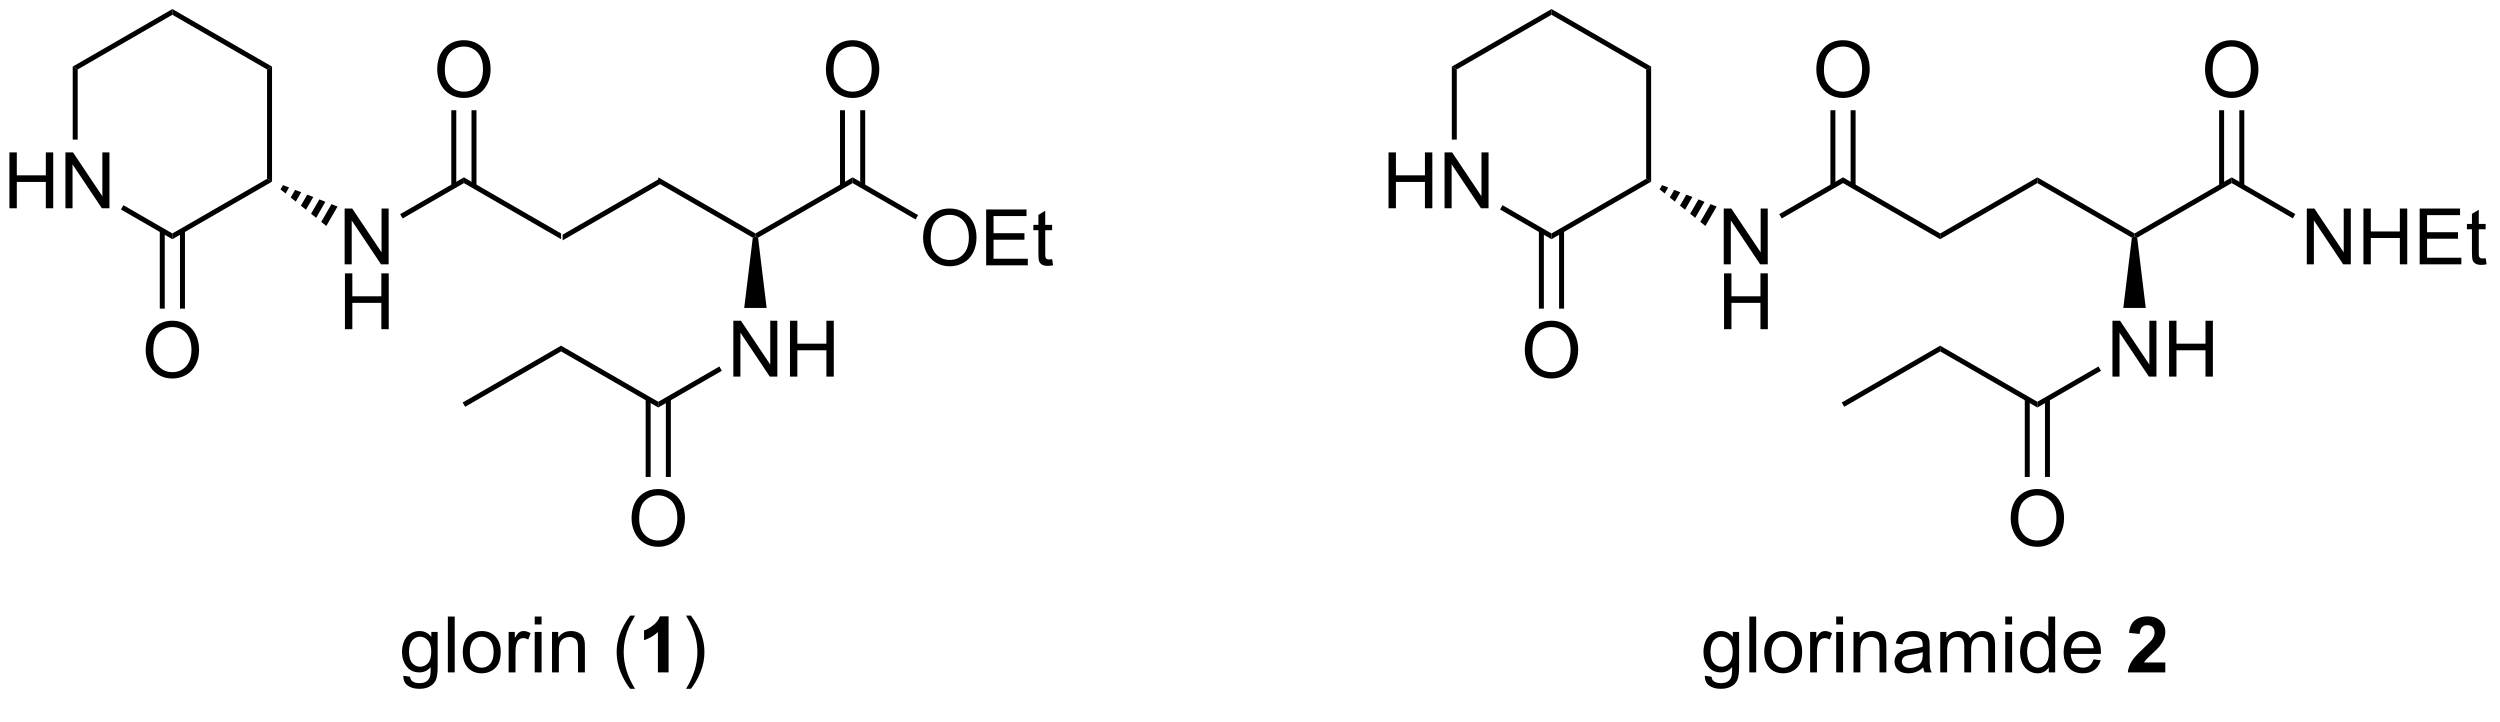 <?xml version="1.0" encoding="UTF-8"?>
<!DOCTYPE svg PUBLIC '-//W3C//DTD SVG 1.0//EN'
          'http://www.w3.org/TR/2001/REC-SVG-20010904/DTD/svg10.dtd'>
<svg stroke-dasharray="none" shape-rendering="auto" xmlns="http://www.w3.org/2000/svg" font-family="'Dialog'" text-rendering="auto" width="90" fill-opacity="1" color-interpolation="auto" color-rendering="auto" preserveAspectRatio="xMidYMid meet" font-size="12px" viewBox="0 0 90 26" fill="black" xmlns:xlink="http://www.w3.org/1999/xlink" stroke="black" image-rendering="auto" stroke-miterlimit="10" stroke-linecap="square" stroke-linejoin="miter" font-style="normal" stroke-width="1" height="26" stroke-dashoffset="0" font-weight="normal" stroke-opacity="1"
><!--Generated by the Batik Graphics2D SVG Generator--><defs id="genericDefs"
  /><g
  ><defs id="defs1"
    ><clipPath clipPathUnits="userSpaceOnUse" id="clipPath1"
      ><path d="M2.566 0.633 L265.906 0.633 L265.906 74.349 L2.566 74.349 L2.566 0.633 Z"
      /></clipPath
      ><clipPath clipPathUnits="userSpaceOnUse" id="clipPath2"
      ><path d="M3.191 29.348 L3.191 101.014 L259.209 101.014 L259.209 29.348 Z"
      /></clipPath
    ></defs
    ><g transform="scale(0.342,0.342) translate(-2.566,-0.633) matrix(1.029,0,0,1.029,-0.717,-29.554)"
    ><path d="M60.743 53.926 L60.743 53.337 L70.71 47.583 L70.71 48.172 Z" stroke="none" clip-path="url(#clipPath2)"
    /></g
    ><g transform="matrix(0.351,0,0,0.351,-1.122,-10.317)"
    ><path d="M80.948 53.77 L80.677 53.632 L80.677 53.337 L90.643 47.583 L90.643 48.172 Z" stroke="none" clip-path="url(#clipPath2)"
    /></g
    ><g transform="matrix(0.351,0,0,0.351,-1.122,-10.317)"
    ><path d="M97.873 53.818 Q97.873 52.391 98.639 51.586 Q99.404 50.779 100.615 50.779 Q101.407 50.779 102.042 51.159 Q102.68 51.537 103.014 52.214 Q103.35 52.891 103.35 53.75 Q103.35 54.623 102.998 55.31 Q102.647 55.998 102.001 56.352 Q101.358 56.706 100.61 56.706 Q99.803 56.706 99.165 56.315 Q98.529 55.922 98.201 55.248 Q97.873 54.57 97.873 53.818 ZM98.654 53.828 Q98.654 54.865 99.209 55.461 Q99.766 56.055 100.608 56.055 Q101.462 56.055 102.014 55.453 Q102.568 54.852 102.568 53.748 Q102.568 53.047 102.332 52.526 Q102.094 52.005 101.639 51.719 Q101.186 51.43 100.618 51.43 Q99.813 51.43 99.233 51.984 Q98.654 52.537 98.654 53.828 ZM104.341 56.607 L104.341 50.88 L108.481 50.88 L108.481 51.555 L105.098 51.555 L105.098 53.31 L108.268 53.31 L108.268 53.982 L105.098 53.982 L105.098 55.93 L108.614 55.93 L108.614 56.607 L104.341 56.607 ZM111.106 55.977 L111.208 56.599 Q110.911 56.662 110.677 56.662 Q110.294 56.662 110.083 56.542 Q109.872 56.419 109.786 56.221 Q109.7 56.024 109.7 55.391 L109.7 53.005 L109.184 53.005 L109.184 52.459 L109.7 52.459 L109.7 51.43 L110.4 51.008 L110.4 52.459 L111.106 52.459 L111.106 53.005 L110.4 53.005 L110.4 55.43 Q110.4 55.732 110.437 55.818 Q110.473 55.904 110.557 55.956 Q110.643 56.005 110.799 56.005 Q110.916 56.005 111.106 55.977 Z" stroke="none" clip-path="url(#clipPath2)"
    /></g
    ><g transform="matrix(0.351,0,0,0.351,-1.122,-10.317)"
    ><path d="M90.643 48.172 L90.643 47.583 L97.357 51.459 L97.102 51.901 Z" stroke="none" clip-path="url(#clipPath2)"
    /></g
    ><g transform="matrix(0.351,0,0,0.351,-1.122,-10.317)"
    ><path d="M87.906 36.555 Q87.906 35.128 88.672 34.323 Q89.438 33.516 90.648 33.516 Q91.44 33.516 92.076 33.896 Q92.714 34.274 93.047 34.951 Q93.383 35.628 93.383 36.487 Q93.383 37.359 93.031 38.047 Q92.68 38.734 92.034 39.089 Q91.391 39.443 90.643 39.443 Q89.836 39.443 89.198 39.052 Q88.563 38.659 88.234 37.984 Q87.906 37.307 87.906 36.555 ZM88.688 36.565 Q88.688 37.602 89.242 38.198 Q89.8 38.792 90.641 38.792 Q91.495 38.792 92.047 38.19 Q92.602 37.589 92.602 36.484 Q92.602 35.784 92.365 35.263 Q92.128 34.742 91.672 34.456 Q91.219 34.167 90.651 34.167 Q89.846 34.167 89.266 34.721 Q88.688 35.274 88.688 36.565 Z" stroke="none" clip-path="url(#clipPath2)"
    /></g
    ><g transform="matrix(0.351,0,0,0.351,-1.122,-10.317)"
    ><path d="M91.934 48.476 L91.934 40.699 L91.424 40.699 L91.424 48.476 ZM89.863 48.476 L89.863 40.699 L89.352 40.699 L89.352 48.476 Z" stroke="none" clip-path="url(#clipPath2)"
    /></g
    ><g transform="matrix(0.351,0,0,0.351,-1.122,-10.317)"
    ><path d="M60.743 53.337 L60.743 53.926 L50.776 48.172 L50.776 47.583 Z" stroke="none" clip-path="url(#clipPath2)"
    /></g
    ><g transform="matrix(0.351,0,0,0.351,-1.122,-10.317)"
    ><path d="M48.039 36.555 Q48.039 35.128 48.805 34.323 Q49.571 33.516 50.781 33.516 Q51.573 33.516 52.209 33.896 Q52.846 34.274 53.18 34.951 Q53.516 35.628 53.516 36.487 Q53.516 37.359 53.164 38.047 Q52.813 38.734 52.167 39.089 Q51.524 39.443 50.776 39.443 Q49.969 39.443 49.331 39.052 Q48.696 38.659 48.367 37.984 Q48.039 37.307 48.039 36.555 ZM48.821 36.565 Q48.821 37.602 49.375 38.198 Q49.932 38.792 50.774 38.792 Q51.628 38.792 52.18 38.19 Q52.734 37.589 52.734 36.484 Q52.734 35.784 52.498 35.263 Q52.261 34.742 51.805 34.456 Q51.352 34.167 50.784 34.167 Q49.979 34.167 49.399 34.721 Q48.821 35.274 48.821 36.565 Z" stroke="none" clip-path="url(#clipPath2)"
    /></g
    ><g transform="matrix(0.351,0,0,0.351,-1.122,-10.317)"
    ><path d="M52.067 48.476 L52.067 40.699 L51.557 40.699 L51.557 48.476 ZM49.995 48.476 L49.995 40.699 L49.485 40.699 L49.485 48.476 Z" stroke="none" clip-path="url(#clipPath2)"
    /></g
    ><g transform="matrix(0.351,0,0,0.351,-1.122,-10.317)"
    ><path d="M78.411 68.016 L78.411 62.289 L79.189 62.289 L82.197 66.784 L82.197 62.289 L82.924 62.289 L82.924 68.016 L82.145 68.016 L79.137 63.516 L79.137 68.016 L78.411 68.016 ZM84.219 68.016 L84.219 62.289 L84.977 62.289 L84.977 64.641 L87.954 64.641 L87.954 62.289 L88.712 62.289 L88.712 68.016 L87.954 68.016 L87.954 65.315 L84.977 65.315 L84.977 68.016 L84.219 68.016 Z" stroke="none" clip-path="url(#clipPath2)"
    /></g
    ><g transform="matrix(0.351,0,0,0.351,-1.122,-10.317)"
    ><path d="M4.163 50.752 L4.163 45.026 L4.921 45.026 L4.921 47.377 L7.897 47.377 L7.897 45.026 L8.655 45.026 L8.655 50.752 L7.897 50.752 L7.897 48.052 L4.921 48.052 L4.921 50.752 L4.163 50.752 ZM9.909 50.752 L9.909 45.026 L10.688 45.026 L13.695 49.521 L13.695 45.026 L14.422 45.026 L14.422 50.752 L13.643 50.752 L10.636 46.252 L10.636 50.752 L9.909 50.752 Z" stroke="none" clip-path="url(#clipPath2)"
    /></g
    ><g transform="matrix(0.351,0,0,0.351,-1.122,-10.317)"
    ><path d="M31.098 48.025 L30.587 47.73 L30.587 36.516 L31.098 36.222 Z" stroke="none" clip-path="url(#clipPath2)"
    /></g
    ><g transform="matrix(0.351,0,0,0.351,-1.122,-10.317)"
    ><path d="M31.098 36.222 L30.587 36.516 L20.876 30.909 L20.876 30.32 Z" stroke="none" clip-path="url(#clipPath2)"
    /></g
    ><g transform="matrix(0.351,0,0,0.351,-1.122,-10.317)"
    ><path d="M20.876 30.32 L20.876 30.909 L11.164 36.516 L10.654 36.222 Z" stroke="none" clip-path="url(#clipPath2)"
    /></g
    ><g transform="matrix(0.351,0,0,0.351,-1.122,-10.317)"
    ><path d="M10.654 36.222 L11.164 36.516 L11.164 43.714 L10.654 43.714 Z" stroke="none" clip-path="url(#clipPath2)"
    /></g
    ><g transform="matrix(0.351,0,0,0.351,-1.122,-10.317)"
    ><path d="M15.601 50.881 L15.856 50.439 L20.876 53.337 L20.876 53.926 Z" stroke="none" clip-path="url(#clipPath2)"
    /></g
    ><g transform="matrix(0.351,0,0,0.351,-1.122,-10.317)"
    ><path d="M20.876 53.926 L20.876 53.337 L30.587 47.73 L31.098 48.025 Z" stroke="none" clip-path="url(#clipPath2)"
    /></g
    ><g transform="matrix(0.351,0,0,0.351,-1.122,-10.317)"
    ><path d="M18.139 65.326 Q18.139 63.899 18.904 63.095 Q19.67 62.287 20.881 62.287 Q21.673 62.287 22.308 62.668 Q22.946 63.045 23.279 63.722 Q23.615 64.399 23.615 65.259 Q23.615 66.131 23.264 66.819 Q22.912 67.506 22.266 67.86 Q21.623 68.215 20.876 68.215 Q20.069 68.215 19.43 67.824 Q18.795 67.431 18.467 66.756 Q18.139 66.079 18.139 65.326 ZM18.92 65.337 Q18.92 66.373 19.475 66.97 Q20.032 67.563 20.873 67.563 Q21.727 67.563 22.279 66.962 Q22.834 66.36 22.834 65.256 Q22.834 64.556 22.597 64.035 Q22.36 63.514 21.904 63.227 Q21.451 62.938 20.884 62.938 Q20.079 62.938 19.498 63.493 Q18.92 64.045 18.92 65.337 Z" stroke="none" clip-path="url(#clipPath2)"
    /></g
    ><g transform="matrix(0.351,0,0,0.351,-1.122,-10.317)"
    ><path d="M19.585 53.034 L19.585 61.047 L20.095 61.047 L20.095 53.034 ZM21.656 53.034 L21.656 61.047 L22.167 61.047 L22.167 53.034 Z" stroke="none" clip-path="url(#clipPath2)"
    /></g
    ><g transform="matrix(0.351,0,0,0.351,-1.122,-10.317)"
    ><path d="M38.544 56.507 L38.544 50.78 L39.322 50.78 L42.33 55.275 L42.33 50.78 L43.057 50.78 L43.057 56.507 L42.278 56.507 L39.27 52.007 L39.27 56.507 L38.544 56.507 Z" stroke="none" clip-path="url(#clipPath2)"
    /></g
    ><g transform="matrix(0.351,0,0,0.351,-1.122,-10.317)"
    ><path d="M38.575 63.157 L38.575 57.43 L39.333 57.43 L39.333 59.782 L42.309 59.782 L42.309 57.43 L43.067 57.43 L43.067 63.157 L42.309 63.157 L42.309 60.456 L39.333 60.456 L39.333 63.157 L38.575 63.157 Z" stroke="none" clip-path="url(#clipPath2)"
    /></g
    ><g transform="matrix(0.351,0,0,0.351,-1.122,-10.317)"
    ><path d="M32.222 48.379 L32.843 48.623 L32.489 49.238 L31.967 48.821 ZM33.465 48.867 L34.087 49.111 L33.533 50.07 L33.011 49.654 ZM34.708 49.355 L35.329 49.599 L34.577 50.903 L34.055 50.486 ZM35.951 49.843 L36.572 50.087 L35.62 51.735 L35.099 51.319 ZM37.194 50.33 L37.815 50.574 L36.664 52.568 L36.142 52.151 Z" stroke="none" clip-path="url(#clipPath2)"
    /></g
    ><g transform="matrix(0.351,0,0,0.351,-1.122,-10.317)"
    ><path d="M50.776 47.583 L50.776 48.172 L44.491 51.801 L44.236 51.359 Z" stroke="none" clip-path="url(#clipPath2)"
    /></g
    ><g transform="matrix(0.351,0,0,0.351,-1.122,-10.317)"
    ><path d="M76.979 66.981 L77.234 67.422 L70.71 71.189 L70.71 70.6 Z" stroke="none" clip-path="url(#clipPath2)"
    /></g
    ><g transform="matrix(0.351,0,0,0.351,-1.122,-10.317)"
    ><path d="M67.973 82.589 Q67.973 81.162 68.738 80.358 Q69.504 79.55 70.715 79.55 Q71.507 79.55 72.142 79.931 Q72.78 80.308 73.113 80.985 Q73.449 81.662 73.449 82.522 Q73.449 83.394 73.098 84.082 Q72.746 84.769 72.1 85.123 Q71.457 85.478 70.71 85.478 Q69.902 85.478 69.264 85.087 Q68.629 84.694 68.301 84.019 Q67.973 83.342 67.973 82.589 ZM68.754 82.6 Q68.754 83.636 69.309 84.233 Q69.866 84.826 70.707 84.826 Q71.561 84.826 72.113 84.225 Q72.668 83.623 72.668 82.519 Q72.668 81.819 72.431 81.298 Q72.194 80.777 71.738 80.49 Q71.285 80.201 70.718 80.201 Q69.913 80.201 69.332 80.756 Q68.754 81.308 68.754 82.6 Z" stroke="none" clip-path="url(#clipPath2)"
    /></g
    ><g transform="matrix(0.351,0,0,0.351,-1.122,-10.317)"
    ><path d="M69.419 70.297 L69.419 78.311 L69.929 78.311 L69.929 70.297 ZM71.49 70.297 L71.49 78.311 L72.001 78.311 L72.001 70.297 Z" stroke="none" clip-path="url(#clipPath2)"
    /></g
    ><g transform="matrix(0.351,0,0,0.351,-1.122,-10.317)"
    ><path d="M70.71 70.6 L70.71 71.189 L60.743 65.435 L60.743 64.846 Z" stroke="none" clip-path="url(#clipPath2)"
    /></g
    ><g transform="matrix(0.351,0,0,0.351,-1.122,-10.317)"
    ><path d="M60.743 64.846 L60.743 65.435 L50.904 71.116 L50.649 70.674 Z" stroke="none" clip-path="url(#clipPath2)"
    /></g
    ><g transform="matrix(0.351,0,0,0.351,-1.122,-10.317)"
    ><path d="M80.677 53.337 L80.677 53.632 L80.405 53.77 L70.71 48.172 L70.71 47.583 Z" stroke="none" clip-path="url(#clipPath2)"
    /></g
    ><g transform="matrix(0.351,0,0,0.351,-1.122,-10.317)"
    ><path d="M80.405 53.77 L80.677 53.632 L80.948 53.77 L81.827 60.977 L79.526 60.977 Z" stroke="none" clip-path="url(#clipPath2)"
    /></g
    ><g transform="matrix(0.351,0,0,0.351,-1.122,-10.317)"
    ><path d="M202.19 53.926 L202.19 53.337 L212.157 47.583 L212.157 48.172 Z" stroke="none" clip-path="url(#clipPath2)"
    /></g
    ><g transform="matrix(0.351,0,0,0.351,-1.122,-10.317)"
    ><path d="M222.395 53.77 L222.123 53.632 L222.123 53.337 L232.09 47.583 L232.09 48.172 Z" stroke="none" clip-path="url(#clipPath2)"
    /></g
    ><g transform="matrix(0.351,0,0,0.351,-1.122,-10.317)"
    ><path d="M239.791 56.507 L239.791 50.78 L240.57 50.78 L243.578 55.275 L243.578 50.78 L244.304 50.78 L244.304 56.507 L243.526 56.507 L240.518 52.007 L240.518 56.507 L239.791 56.507 ZM245.6 56.507 L245.6 50.78 L246.358 50.78 L246.358 53.132 L249.334 53.132 L249.334 50.78 L250.092 50.78 L250.092 56.507 L249.334 56.507 L249.334 53.806 L246.358 53.806 L246.358 56.507 L245.6 56.507 ZM251.369 56.507 L251.369 50.78 L255.51 50.78 L255.51 51.455 L252.127 51.455 L252.127 53.21 L255.297 53.21 L255.297 53.882 L252.127 53.882 L252.127 55.83 L255.643 55.83 L255.643 56.507 L251.369 56.507 ZM258.135 55.877 L258.237 56.499 Q257.94 56.562 257.705 56.562 Q257.323 56.562 257.112 56.442 Q256.901 56.319 256.815 56.121 Q256.729 55.924 256.729 55.291 L256.729 52.905 L256.213 52.905 L256.213 52.358 L256.729 52.358 L256.729 51.33 L257.429 50.908 L257.429 52.358 L258.135 52.358 L258.135 52.905 L257.429 52.905 L257.429 55.33 Q257.429 55.632 257.466 55.718 Q257.502 55.804 257.586 55.856 Q257.672 55.905 257.828 55.905 Q257.945 55.905 258.135 55.877 Z" stroke="none" clip-path="url(#clipPath2)"
    /></g
    ><g transform="matrix(0.351,0,0,0.351,-1.122,-10.317)"
    ><path d="M232.09 48.172 L232.09 47.583 L238.615 51.35 L238.36 51.792 Z" stroke="none" clip-path="url(#clipPath2)"
    /></g
    ><g transform="matrix(0.351,0,0,0.351,-1.122,-10.317)"
    ><path d="M229.353 36.555 Q229.353 35.128 230.119 34.323 Q230.885 33.516 232.095 33.516 Q232.887 33.516 233.523 33.896 Q234.161 34.274 234.494 34.951 Q234.83 35.628 234.83 36.487 Q234.83 37.359 234.478 38.047 Q234.127 38.734 233.481 39.089 Q232.838 39.443 232.09 39.443 Q231.283 39.443 230.645 39.052 Q230.01 38.659 229.681 37.984 Q229.353 37.307 229.353 36.555 ZM230.135 36.565 Q230.135 37.602 230.689 38.198 Q231.246 38.792 232.088 38.792 Q232.942 38.792 233.494 38.19 Q234.048 37.589 234.048 36.484 Q234.048 35.784 233.812 35.263 Q233.575 34.742 233.119 34.456 Q232.666 34.167 232.098 34.167 Q231.293 34.167 230.713 34.721 Q230.135 35.274 230.135 36.565 Z" stroke="none" clip-path="url(#clipPath2)"
    /></g
    ><g transform="matrix(0.351,0,0,0.351,-1.122,-10.317)"
    ><path d="M233.381 48.476 L233.381 40.699 L232.871 40.699 L232.871 48.476 ZM231.31 48.476 L231.31 40.699 L230.799 40.699 L230.799 48.476 Z" stroke="none" clip-path="url(#clipPath2)"
    /></g
    ><g transform="matrix(0.351,0,0,0.351,-1.122,-10.317)"
    ><path d="M202.19 53.337 L202.19 53.926 L192.223 48.172 L192.223 47.583 Z" stroke="none" clip-path="url(#clipPath2)"
    /></g
    ><g transform="matrix(0.351,0,0,0.351,-1.122,-10.317)"
    ><path d="M189.486 36.555 Q189.486 35.128 190.252 34.323 Q191.017 33.516 192.228 33.516 Q193.02 33.516 193.655 33.896 Q194.293 34.274 194.627 34.951 Q194.963 35.628 194.963 36.487 Q194.963 37.359 194.611 38.047 Q194.26 38.734 193.614 39.089 Q192.97 39.443 192.223 39.443 Q191.416 39.443 190.778 39.052 Q190.142 38.659 189.814 37.984 Q189.486 37.307 189.486 36.555 ZM190.267 36.565 Q190.267 37.602 190.822 38.198 Q191.379 38.792 192.22 38.792 Q193.075 38.792 193.627 38.19 Q194.181 37.589 194.181 36.484 Q194.181 35.784 193.944 35.263 Q193.707 34.742 193.252 34.456 Q192.798 34.167 192.231 34.167 Q191.426 34.167 190.845 34.721 Q190.267 35.274 190.267 36.565 Z" stroke="none" clip-path="url(#clipPath2)"
    /></g
    ><g transform="matrix(0.351,0,0,0.351,-1.122,-10.317)"
    ><path d="M193.514 48.476 L193.514 40.699 L193.004 40.699 L193.004 48.476 ZM191.442 48.476 L191.442 40.699 L190.932 40.699 L190.932 48.476 Z" stroke="none" clip-path="url(#clipPath2)"
    /></g
    ><g transform="matrix(0.351,0,0,0.351,-1.122,-10.317)"
    ><path d="M219.858 68.016 L219.858 62.289 L220.636 62.289 L223.644 66.784 L223.644 62.289 L224.371 62.289 L224.371 68.016 L223.592 68.016 L220.584 63.516 L220.584 68.016 L219.858 68.016 ZM225.666 68.016 L225.666 62.289 L226.424 62.289 L226.424 64.641 L229.401 64.641 L229.401 62.289 L230.159 62.289 L230.159 68.016 L229.401 68.016 L229.401 65.315 L226.424 65.315 L226.424 68.016 L225.666 68.016 Z" stroke="none" clip-path="url(#clipPath2)"
    /></g
    ><g transform="matrix(0.351,0,0,0.351,-1.122,-10.317)"
    ><path d="M145.61 50.752 L145.61 45.026 L146.368 45.026 L146.368 47.377 L149.344 47.377 L149.344 45.026 L150.102 45.026 L150.102 50.752 L149.344 50.752 L149.344 48.052 L146.368 48.052 L146.368 50.752 L145.61 50.752 ZM151.356 50.752 L151.356 45.026 L152.135 45.026 L155.142 49.521 L155.142 45.026 L155.869 45.026 L155.869 50.752 L155.09 50.752 L152.082 46.252 L152.082 50.752 L151.356 50.752 Z" stroke="none" clip-path="url(#clipPath2)"
    /></g
    ><g transform="matrix(0.351,0,0,0.351,-1.122,-10.317)"
    ><path d="M172.544 48.025 L172.034 47.73 L172.034 36.516 L172.544 36.222 Z" stroke="none" clip-path="url(#clipPath2)"
    /></g
    ><g transform="matrix(0.351,0,0,0.351,-1.122,-10.317)"
    ><path d="M172.544 36.222 L172.034 36.516 L162.323 30.909 L162.323 30.32 Z" stroke="none" clip-path="url(#clipPath2)"
    /></g
    ><g transform="matrix(0.351,0,0,0.351,-1.122,-10.317)"
    ><path d="M162.323 30.32 L162.323 30.909 L152.611 36.516 L152.101 36.222 Z" stroke="none" clip-path="url(#clipPath2)"
    /></g
    ><g transform="matrix(0.351,0,0,0.351,-1.122,-10.317)"
    ><path d="M152.101 36.222 L152.611 36.516 L152.611 43.714 L152.101 43.714 Z" stroke="none" clip-path="url(#clipPath2)"
    /></g
    ><g transform="matrix(0.351,0,0,0.351,-1.122,-10.317)"
    ><path d="M157.048 50.881 L157.303 50.439 L162.323 53.337 L162.323 53.926 Z" stroke="none" clip-path="url(#clipPath2)"
    /></g
    ><g transform="matrix(0.351,0,0,0.351,-1.122,-10.317)"
    ><path d="M162.323 53.926 L162.323 53.337 L172.034 47.73 L172.544 48.025 Z" stroke="none" clip-path="url(#clipPath2)"
    /></g
    ><g transform="matrix(0.351,0,0,0.351,-1.122,-10.317)"
    ><path d="M159.586 65.326 Q159.586 63.899 160.351 63.095 Q161.117 62.287 162.328 62.287 Q163.119 62.287 163.755 62.668 Q164.393 63.045 164.726 63.722 Q165.062 64.399 165.062 65.259 Q165.062 66.131 164.711 66.819 Q164.359 67.506 163.713 67.86 Q163.07 68.215 162.323 68.215 Q161.515 68.215 160.877 67.824 Q160.242 67.431 159.914 66.756 Q159.586 66.079 159.586 65.326 ZM160.367 65.337 Q160.367 66.373 160.922 66.97 Q161.479 67.563 162.32 67.563 Q163.174 67.563 163.726 66.962 Q164.281 66.36 164.281 65.256 Q164.281 64.556 164.044 64.035 Q163.807 63.514 163.351 63.227 Q162.898 62.938 162.33 62.938 Q161.526 62.938 160.945 63.493 Q160.367 64.045 160.367 65.337 Z" stroke="none" clip-path="url(#clipPath2)"
    /></g
    ><g transform="matrix(0.351,0,0,0.351,-1.122,-10.317)"
    ><path d="M161.032 53.034 L161.032 61.047 L161.542 61.047 L161.542 53.034 ZM163.103 53.034 L163.103 61.047 L163.613 61.047 L163.613 53.034 Z" stroke="none" clip-path="url(#clipPath2)"
    /></g
    ><g transform="matrix(0.351,0,0,0.351,-1.122,-10.317)"
    ><path d="M179.991 56.507 L179.991 50.78 L180.769 50.78 L183.777 55.275 L183.777 50.78 L184.504 50.78 L184.504 56.507 L183.725 56.507 L180.717 52.007 L180.717 56.507 L179.991 56.507 Z" stroke="none" clip-path="url(#clipPath2)"
    /></g
    ><g transform="matrix(0.351,0,0,0.351,-1.122,-10.317)"
    ><path d="M180.022 63.157 L180.022 57.43 L180.78 57.43 L180.78 59.782 L183.756 59.782 L183.756 57.43 L184.514 57.43 L184.514 63.157 L183.756 63.157 L183.756 60.456 L180.78 60.456 L180.78 63.157 L180.022 63.157 Z" stroke="none" clip-path="url(#clipPath2)"
    /></g
    ><g transform="matrix(0.351,0,0,0.351,-1.122,-10.317)"
    ><path d="M173.669 48.379 L174.29 48.623 L173.936 49.238 L173.414 48.821 ZM174.912 48.867 L175.533 49.111 L174.98 50.07 L174.458 49.654 ZM176.155 49.355 L176.776 49.599 L176.024 50.903 L175.502 50.486 ZM177.398 49.843 L178.019 50.087 L177.067 51.735 L176.545 51.319 ZM178.641 50.33 L179.262 50.574 L178.111 52.568 L177.589 52.151 Z" stroke="none" clip-path="url(#clipPath2)"
    /></g
    ><g transform="matrix(0.351,0,0,0.351,-1.122,-10.317)"
    ><path d="M192.223 47.583 L192.223 48.172 L185.938 51.801 L185.683 51.359 Z" stroke="none" clip-path="url(#clipPath2)"
    /></g
    ><g transform="matrix(0.351,0,0,0.351,-1.122,-10.317)"
    ><path d="M218.426 66.981 L218.681 67.422 L212.157 71.189 L212.157 70.6 Z" stroke="none" clip-path="url(#clipPath2)"
    /></g
    ><g transform="matrix(0.351,0,0,0.351,-1.122,-10.317)"
    ><path d="M209.42 82.589 Q209.42 81.162 210.185 80.358 Q210.951 79.55 212.162 79.55 Q212.953 79.55 213.589 79.931 Q214.227 80.308 214.56 80.985 Q214.896 81.662 214.896 82.522 Q214.896 83.394 214.545 84.082 Q214.193 84.769 213.547 85.123 Q212.904 85.478 212.157 85.478 Q211.349 85.478 210.711 85.087 Q210.076 84.694 209.748 84.019 Q209.42 83.342 209.42 82.589 ZM210.201 82.6 Q210.201 83.636 210.756 84.233 Q211.313 84.826 212.154 84.826 Q213.008 84.826 213.56 84.225 Q214.115 83.623 214.115 82.519 Q214.115 81.819 213.878 81.298 Q213.641 80.777 213.185 80.49 Q212.732 80.201 212.164 80.201 Q211.36 80.201 210.779 80.756 Q210.201 81.308 210.201 82.6 Z" stroke="none" clip-path="url(#clipPath2)"
    /></g
    ><g transform="matrix(0.351,0,0,0.351,-1.122,-10.317)"
    ><path d="M210.866 70.297 L210.866 78.311 L211.376 78.311 L211.376 70.297 ZM212.937 70.297 L212.937 78.311 L213.447 78.311 L213.447 70.297 Z" stroke="none" clip-path="url(#clipPath2)"
    /></g
    ><g transform="matrix(0.351,0,0,0.351,-1.122,-10.317)"
    ><path d="M212.157 70.6 L212.157 71.189 L202.19 65.435 L202.19 64.846 Z" stroke="none" clip-path="url(#clipPath2)"
    /></g
    ><g transform="matrix(0.351,0,0,0.351,-1.122,-10.317)"
    ><path d="M202.19 64.846 L202.19 65.435 L192.351 71.116 L192.095 70.674 Z" stroke="none" clip-path="url(#clipPath2)"
    /></g
    ><g transform="matrix(0.351,0,0,0.351,-1.122,-10.317)"
    ><path d="M222.123 53.337 L222.123 53.632 L221.851 53.77 L212.157 48.172 L212.157 47.583 Z" stroke="none" clip-path="url(#clipPath2)"
    /></g
    ><g transform="matrix(0.351,0,0,0.351,-1.122,-10.317)"
    ><path d="M221.851 53.77 L222.123 53.632 L222.395 53.77 L223.274 60.977 L220.972 60.977 Z" stroke="none" clip-path="url(#clipPath2)"
    /></g
    ><g transform="matrix(0.351,0,0,0.351,-1.122,-10.317)"
    ><path d="M44.567 98.701 L45.252 98.802 Q45.293 99.12 45.489 99.263 Q45.752 99.459 46.205 99.459 Q46.692 99.459 46.958 99.263 Q47.223 99.068 47.317 98.716 Q47.371 98.503 47.369 97.813 Q46.908 98.357 46.221 98.357 Q45.364 98.357 44.895 97.74 Q44.426 97.123 44.426 96.258 Q44.426 95.664 44.64 95.164 Q44.856 94.662 45.265 94.388 Q45.674 94.115 46.223 94.115 Q46.958 94.115 47.434 94.709 L47.434 94.209 L48.083 94.209 L48.083 97.795 Q48.083 98.763 47.885 99.167 Q47.689 99.573 47.26 99.808 Q46.833 100.042 46.208 100.042 Q45.465 100.042 45.007 99.706 Q44.551 99.373 44.567 98.701 ZM45.15 96.209 Q45.15 97.024 45.473 97.399 Q45.799 97.774 46.286 97.774 Q46.77 97.774 47.098 97.401 Q47.426 97.029 47.426 96.232 Q47.426 95.469 47.088 95.084 Q46.752 94.696 46.275 94.696 Q45.806 94.696 45.478 95.079 Q45.15 95.459 45.15 96.209 ZM49.131 98.357 L49.131 92.63 L49.834 92.63 L49.834 98.357 L49.131 98.357 ZM50.661 96.282 Q50.661 95.13 51.301 94.576 Q51.838 94.115 52.606 94.115 Q53.463 94.115 54.004 94.675 Q54.549 95.235 54.549 96.224 Q54.549 97.024 54.306 97.485 Q54.067 97.943 53.608 98.198 Q53.15 98.451 52.606 98.451 Q51.736 98.451 51.197 97.894 Q50.661 97.334 50.661 96.282 ZM51.385 96.282 Q51.385 97.079 51.731 97.477 Q52.08 97.873 52.606 97.873 Q53.129 97.873 53.476 97.474 Q53.825 97.076 53.825 96.258 Q53.825 95.49 53.476 95.094 Q53.127 94.696 52.606 94.696 Q52.08 94.696 51.731 95.091 Q51.385 95.485 51.385 96.282 ZM55.365 98.357 L55.365 94.209 L55.998 94.209 L55.998 94.836 Q56.24 94.396 56.443 94.255 Q56.649 94.115 56.896 94.115 Q57.25 94.115 57.618 94.341 L57.375 94.993 Q57.118 94.841 56.86 94.841 Q56.631 94.841 56.446 94.98 Q56.264 95.118 56.185 95.365 Q56.068 95.74 56.068 96.185 L56.068 98.357 L55.365 98.357 ZM58.039 93.438 L58.039 92.63 L58.743 92.63 L58.743 93.438 L58.039 93.438 ZM58.039 98.357 L58.039 94.209 L58.743 94.209 L58.743 98.357 L58.039 98.357 ZM59.814 98.357 L59.814 94.209 L60.447 94.209 L60.447 94.797 Q60.903 94.115 61.767 94.115 Q62.142 94.115 62.455 94.25 Q62.77 94.383 62.926 94.602 Q63.083 94.821 63.145 95.123 Q63.184 95.318 63.184 95.805 L63.184 98.357 L62.481 98.357 L62.481 95.834 Q62.481 95.404 62.398 95.19 Q62.317 94.977 62.108 94.852 Q61.9 94.724 61.619 94.724 Q61.168 94.724 60.843 95.011 Q60.517 95.295 60.517 96.091 L60.517 98.357 L59.814 98.357 ZM67.83 100.042 Q67.246 99.308 66.843 98.323 Q66.442 97.336 66.442 96.282 Q66.442 95.352 66.744 94.5 Q67.096 93.513 67.83 92.532 L68.332 92.532 Q67.861 93.344 67.707 93.693 Q67.471 94.232 67.332 94.818 Q67.166 95.547 67.166 96.287 Q67.166 98.164 68.332 100.042 L67.83 100.042 Z" stroke="none" clip-path="url(#clipPath2)"
    /></g
    ><g transform="matrix(0.351,0,0,0.351,-1.122,-10.317)"
    ><path d="M71.77 98.357 L70.674 98.357 L70.674 94.219 Q70.072 94.782 69.254 95.052 L69.254 94.055 Q69.684 93.914 70.187 93.524 Q70.692 93.13 70.879 92.607 L71.77 92.607 L71.77 98.357 Z" stroke="none" clip-path="url(#clipPath2)"
    /></g
    ><g transform="matrix(0.351,0,0,0.351,-1.122,-10.317)"
    ><path d="M74.06 100.042 L73.555 100.042 Q74.724 98.164 74.724 96.287 Q74.724 95.552 74.555 94.829 Q74.422 94.243 74.185 93.704 Q74.032 93.352 73.555 92.532 L74.06 92.532 Q74.795 93.513 75.146 94.5 Q75.446 95.352 75.446 96.282 Q75.446 97.336 75.042 98.323 Q74.638 99.308 74.06 100.042 Z" stroke="none" clip-path="url(#clipPath2)"
    /></g
    ><g transform="matrix(0.351,0,0,0.351,-1.122,-10.317)"
    ><path d="M178.051 98.701 L178.736 98.802 Q178.777 99.12 178.972 99.263 Q179.236 99.459 179.689 99.459 Q180.176 99.459 180.441 99.263 Q180.707 99.068 180.801 98.716 Q180.855 98.503 180.853 97.813 Q180.392 98.357 179.704 98.357 Q178.847 98.357 178.379 97.74 Q177.91 97.123 177.91 96.258 Q177.91 95.664 178.124 95.164 Q178.34 94.662 178.749 94.388 Q179.157 94.115 179.707 94.115 Q180.441 94.115 180.918 94.709 L180.918 94.209 L181.566 94.209 L181.566 97.795 Q181.566 98.763 181.368 99.167 Q181.173 99.573 180.743 99.808 Q180.316 100.042 179.691 100.042 Q178.949 100.042 178.491 99.706 Q178.035 99.373 178.051 98.701 ZM178.634 96.209 Q178.634 97.024 178.957 97.399 Q179.282 97.774 179.769 97.774 Q180.254 97.774 180.582 97.401 Q180.91 97.029 180.91 96.232 Q180.91 95.469 180.571 95.084 Q180.236 94.696 179.759 94.696 Q179.29 94.696 178.962 95.079 Q178.634 95.459 178.634 96.209 ZM182.614 98.357 L182.614 92.63 L183.318 92.63 L183.318 98.357 L182.614 98.357 ZM184.144 96.282 Q184.144 95.13 184.785 94.576 Q185.321 94.115 186.09 94.115 Q186.946 94.115 187.488 94.675 Q188.032 95.235 188.032 96.224 Q188.032 97.024 187.79 97.485 Q187.551 97.943 187.092 98.198 Q186.634 98.451 186.09 98.451 Q185.22 98.451 184.681 97.894 Q184.144 97.334 184.144 96.282 ZM184.868 96.282 Q184.868 97.079 185.215 97.477 Q185.564 97.873 186.09 97.873 Q186.613 97.873 186.959 97.474 Q187.309 97.076 187.309 96.258 Q187.309 95.49 186.959 95.094 Q186.611 94.696 186.09 94.696 Q185.564 94.696 185.215 95.091 Q184.868 95.485 184.868 96.282 ZM188.849 98.357 L188.849 94.209 L189.482 94.209 L189.482 94.836 Q189.724 94.396 189.927 94.255 Q190.133 94.115 190.38 94.115 Q190.734 94.115 191.101 94.341 L190.859 94.993 Q190.601 94.841 190.344 94.841 Q190.114 94.841 189.93 94.98 Q189.747 95.118 189.669 95.365 Q189.552 95.74 189.552 96.185 L189.552 98.357 L188.849 98.357 ZM191.523 93.438 L191.523 92.63 L192.226 92.63 L192.226 93.438 L191.523 93.438 ZM191.523 98.357 L191.523 94.209 L192.226 94.209 L192.226 98.357 L191.523 98.357 ZM193.298 98.357 L193.298 94.209 L193.931 94.209 L193.931 94.797 Q194.387 94.115 195.251 94.115 Q195.626 94.115 195.939 94.25 Q196.254 94.383 196.41 94.602 Q196.566 94.821 196.629 95.123 Q196.668 95.318 196.668 95.805 L196.668 98.357 L195.965 98.357 L195.965 95.834 Q195.965 95.404 195.881 95.19 Q195.801 94.977 195.592 94.852 Q195.384 94.724 195.103 94.724 Q194.652 94.724 194.327 95.011 Q194.001 95.295 194.001 96.091 L194.001 98.357 L193.298 98.357 ZM200.453 97.844 Q200.062 98.177 199.7 98.315 Q199.341 98.451 198.927 98.451 Q198.242 98.451 197.875 98.118 Q197.508 97.782 197.508 97.263 Q197.508 96.959 197.646 96.706 Q197.786 96.454 198.01 96.302 Q198.234 96.149 198.516 96.071 Q198.724 96.016 199.141 95.966 Q199.992 95.865 200.396 95.724 Q200.398 95.579 200.398 95.539 Q200.398 95.11 200.2 94.935 Q199.93 94.696 199.398 94.696 Q198.904 94.696 198.667 94.87 Q198.43 95.045 198.318 95.485 L197.63 95.391 Q197.724 94.951 197.937 94.68 Q198.154 94.407 198.56 94.261 Q198.966 94.115 199.5 94.115 Q200.031 94.115 200.362 94.24 Q200.695 94.365 200.851 94.555 Q201.008 94.743 201.07 95.032 Q201.107 95.211 201.107 95.68 L201.107 96.618 Q201.107 97.599 201.151 97.86 Q201.195 98.118 201.328 98.357 L200.594 98.357 Q200.484 98.138 200.453 97.844 ZM200.396 96.274 Q200.013 96.43 199.247 96.539 Q198.812 96.602 198.633 96.68 Q198.453 96.758 198.354 96.909 Q198.258 97.06 198.258 97.243 Q198.258 97.524 198.471 97.711 Q198.685 97.899 199.094 97.899 Q199.5 97.899 199.815 97.722 Q200.133 97.545 200.281 97.235 Q200.396 96.998 200.396 96.532 L200.396 96.274 ZM202.196 98.357 L202.196 94.209 L202.824 94.209 L202.824 94.789 Q203.019 94.485 203.342 94.3 Q203.668 94.115 204.082 94.115 Q204.543 94.115 204.837 94.308 Q205.134 94.498 205.254 94.841 Q205.746 94.115 206.535 94.115 Q207.152 94.115 207.483 94.456 Q207.816 94.797 207.816 95.508 L207.816 98.357 L207.118 98.357 L207.118 95.743 Q207.118 95.321 207.048 95.136 Q206.98 94.951 206.801 94.839 Q206.621 94.724 206.379 94.724 Q205.941 94.724 205.652 95.016 Q205.363 95.305 205.363 95.946 L205.363 98.357 L204.66 98.357 L204.66 95.662 Q204.66 95.193 204.488 94.959 Q204.316 94.724 203.926 94.724 Q203.629 94.724 203.376 94.88 Q203.126 95.037 203.012 95.339 Q202.9 95.638 202.9 96.204 L202.9 98.357 L202.196 98.357 ZM208.863 93.438 L208.863 92.63 L209.566 92.63 L209.566 93.438 L208.863 93.438 ZM208.863 98.357 L208.863 94.209 L209.566 94.209 L209.566 98.357 L208.863 98.357 ZM213.328 98.357 L213.328 97.834 Q212.935 98.451 212.169 98.451 Q211.672 98.451 211.255 98.177 Q210.841 97.904 210.612 97.414 Q210.383 96.922 210.383 96.287 Q210.383 95.664 210.588 95.159 Q210.797 94.654 211.211 94.386 Q211.625 94.115 212.138 94.115 Q212.513 94.115 212.805 94.274 Q213.099 94.43 213.281 94.685 L213.281 92.63 L213.982 92.63 L213.982 98.357 L213.328 98.357 ZM211.107 96.287 Q211.107 97.084 211.443 97.48 Q211.779 97.873 212.234 97.873 Q212.695 97.873 213.018 97.495 Q213.341 97.118 213.341 96.344 Q213.341 95.493 213.013 95.094 Q212.685 94.696 212.203 94.696 Q211.734 94.696 211.419 95.079 Q211.107 95.461 211.107 96.287 ZM217.926 97.021 L218.652 97.11 Q218.48 97.748 218.014 98.099 Q217.551 98.451 216.829 98.451 Q215.918 98.451 215.384 97.891 Q214.853 97.329 214.853 96.318 Q214.853 95.271 215.392 94.693 Q215.931 94.115 216.79 94.115 Q217.621 94.115 218.147 94.683 Q218.676 95.248 218.676 96.274 Q218.676 96.336 218.673 96.461 L215.579 96.461 Q215.618 97.146 215.965 97.511 Q216.314 97.873 216.832 97.873 Q217.22 97.873 217.493 97.67 Q217.767 97.466 217.926 97.021 ZM215.618 95.883 L217.934 95.883 Q217.887 95.36 217.668 95.099 Q217.332 94.693 216.798 94.693 Q216.314 94.693 215.983 95.019 Q215.652 95.341 215.618 95.883 Z" stroke="none" clip-path="url(#clipPath2)"
    /></g
    ><g transform="matrix(0.351,0,0,0.351,-1.122,-10.317)"
    ><path d="M225.277 97.336 L225.277 98.357 L221.431 98.357 Q221.493 97.779 221.806 97.261 Q222.118 96.743 223.04 95.888 Q223.782 95.196 223.949 94.951 Q224.176 94.61 224.176 94.279 Q224.176 93.912 223.978 93.714 Q223.782 93.516 223.433 93.516 Q223.09 93.516 222.887 93.724 Q222.683 93.93 222.652 94.412 L221.558 94.302 Q221.657 93.396 222.173 93.003 Q222.689 92.607 223.462 92.607 Q224.308 92.607 224.793 93.065 Q225.277 93.521 225.277 94.201 Q225.277 94.586 225.139 94.938 Q225.001 95.287 224.699 95.67 Q224.501 95.922 223.98 96.399 Q223.462 96.875 223.321 97.032 Q223.183 97.188 223.097 97.336 L225.277 97.336 Z" stroke="none" clip-path="url(#clipPath2)"
    /></g
  ></g
></svg
>
